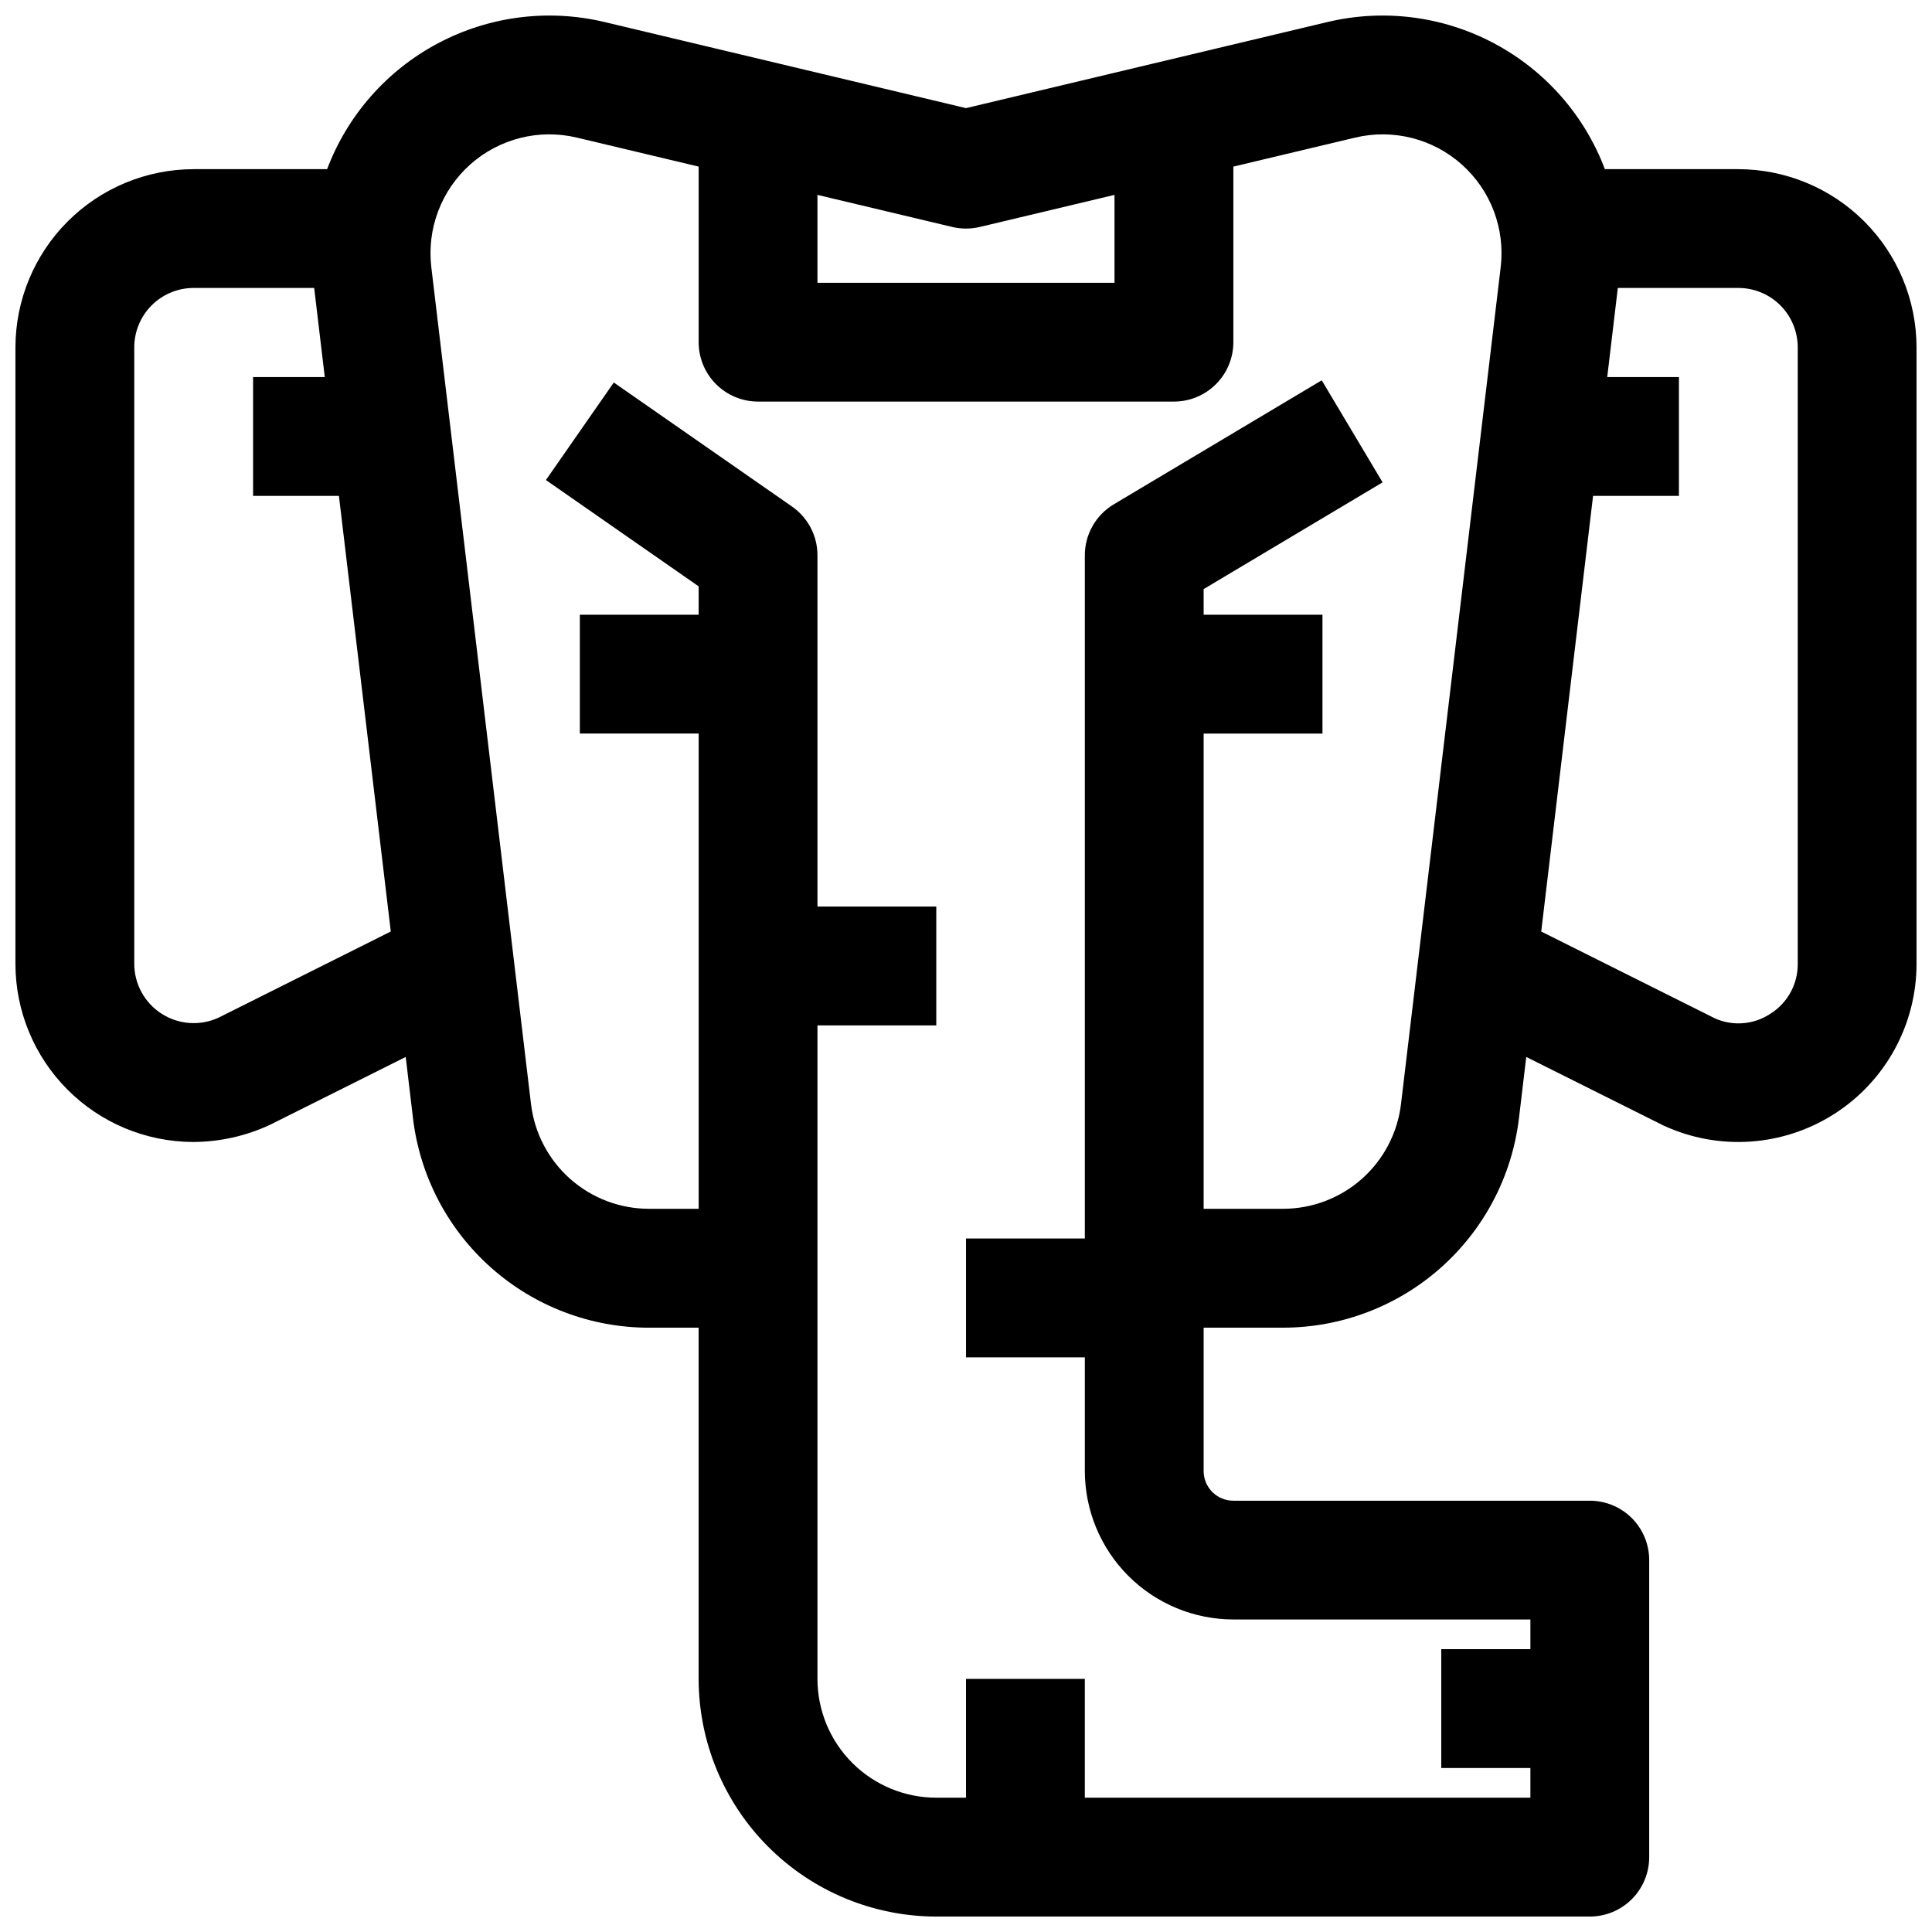 <?xml version="1.0" encoding="UTF-8"?>
<!-- Uploaded to: SVG Repo, www.svgrepo.com, Generator: SVG Repo Mixer Tools -->
<svg width="800px" height="800px" version="1.1" viewBox="144 144 512 512" xmlns="http://www.w3.org/2000/svg">
 <defs>
  <clipPath id="a">
   <path d="m148.09 148.09h503.81v503.81h-503.81z"/>
  </clipPath>
 </defs>
 <g clip-path="url(#a)">
  <path d="m604.67 188.83h-35.363c-5.414-14.324-15.859-26.184-29.387-33.359-13.523-7.18-29.199-9.184-44.098-5.641l-95.824 22.824-95.828-22.824c-14.895-3.543-30.574-1.539-44.098 5.641-13.527 7.176-23.973 19.035-29.387 33.359h-35.363c-12.52 0.016-24.527 4.996-33.379 13.848-8.855 8.855-13.836 20.863-13.852 33.383v163.34c0 12.5 4.953 24.492 13.777 33.344 8.824 8.855 20.797 13.848 33.297 13.891 7.047-0.02 14.004-1.574 20.391-4.551l35.961-17.98 1.93 16.215-0.004 0.004c1.824 15.305 9.195 29.41 20.719 39.641 11.527 10.234 26.402 15.887 41.816 15.887h13.168v93.078c0.02 16.699 6.66 32.707 18.469 44.512 11.805 11.805 27.812 18.445 44.508 18.465h173.19c4.176 0 8.18-1.656 11.133-4.609 2.949-2.953 4.609-6.957 4.609-11.133v-78.723c0-4.176-1.66-8.18-4.609-11.133-2.953-2.949-6.957-4.609-11.133-4.609h-94.465c-4.348 0-7.871-3.523-7.871-7.871v-37.984h21.035-0.004c15.414 0 30.293-5.652 41.816-15.887 11.527-10.23 18.898-24.336 20.719-39.641l1.93-16.215 36.406 18.191 0.004-0.004c14.621 6.75 31.68 5.582 45.246-3.102 13.566-8.68 21.773-23.676 21.773-39.785v-163.34c-0.012-12.52-4.996-24.527-13.848-33.383-8.855-8.852-20.859-13.832-33.383-13.848zm-201.03 15.32 35.715-8.504v23.293h-78.723v-23.293l35.715 8.5 0.004 0.004c2.394 0.566 4.891 0.566 7.289 0zm-201.72 209.54c-4.875 2.25-10.559 1.859-15.082-1.035-4.523-2.891-7.258-7.891-7.258-13.262v-163.34c0-4.176 1.66-8.18 4.609-11.133 2.953-2.953 6.957-4.609 11.133-4.609h31.938l2.809 23.617h-19v31.488h22.75l13.746 115.44zm282.09 50.664h-21.031v-125.95h31.488v-31.488h-31.488v-6.801l47.422-28.285-16.129-27.047-55.105 32.867h-0.004c-4.758 2.84-7.672 7.973-7.672 13.516v181.05h-31.488v31.488h31.488v30.113c0.012 10.434 4.16 20.438 11.539 27.816s17.383 11.531 27.82 11.543h78.719v7.871h-23.617v31.488h23.617v7.871h-118.08v-31.488h-31.488v31.488h-7.875c-8.352 0-16.359-3.316-22.266-9.223-5.902-5.902-9.223-13.914-9.223-22.266v-173.18h31.488v-31.488h-31.488v-93.086c0.004-5.152-2.516-9.98-6.746-12.926l-47.23-32.867-17.988 25.844 40.477 28.176v7.519l-31.484-0.004v31.488h31.488v125.95h-13.164c-7.707 0-15.145-2.824-20.906-7.941-5.766-5.117-9.449-12.172-10.363-19.824l-26.418-221.76c-1.215-10.223 2.641-20.391 10.324-27.238 7.688-6.848 18.238-9.504 28.25-7.113l32.273 7.684v46.531c0 4.176 1.66 8.18 4.613 11.133 2.953 2.949 6.957 4.609 11.133 4.609h110.21c4.176 0 8.18-1.66 11.133-4.609 2.953-2.953 4.613-6.957 4.613-11.133v-46.531l32.273-7.684c10.016-2.391 20.562 0.266 28.25 7.113 7.688 6.848 11.543 17.016 10.324 27.238l-26.418 221.76c-0.914 7.652-4.598 14.707-10.359 19.824-5.766 5.117-13.203 7.941-20.91 7.941zm136.41-64.961c0.055 5.387-2.695 10.41-7.258 13.266-4.348 2.883-9.863 3.352-14.633 1.246l-46.09-23.043 13.742-115.45h22.75v-31.488l-19 0.004 2.809-23.617h31.938c4.176 0 8.18 1.656 11.133 4.609 2.953 2.953 4.609 6.957 4.609 11.133z"/>
 </g>
</svg>